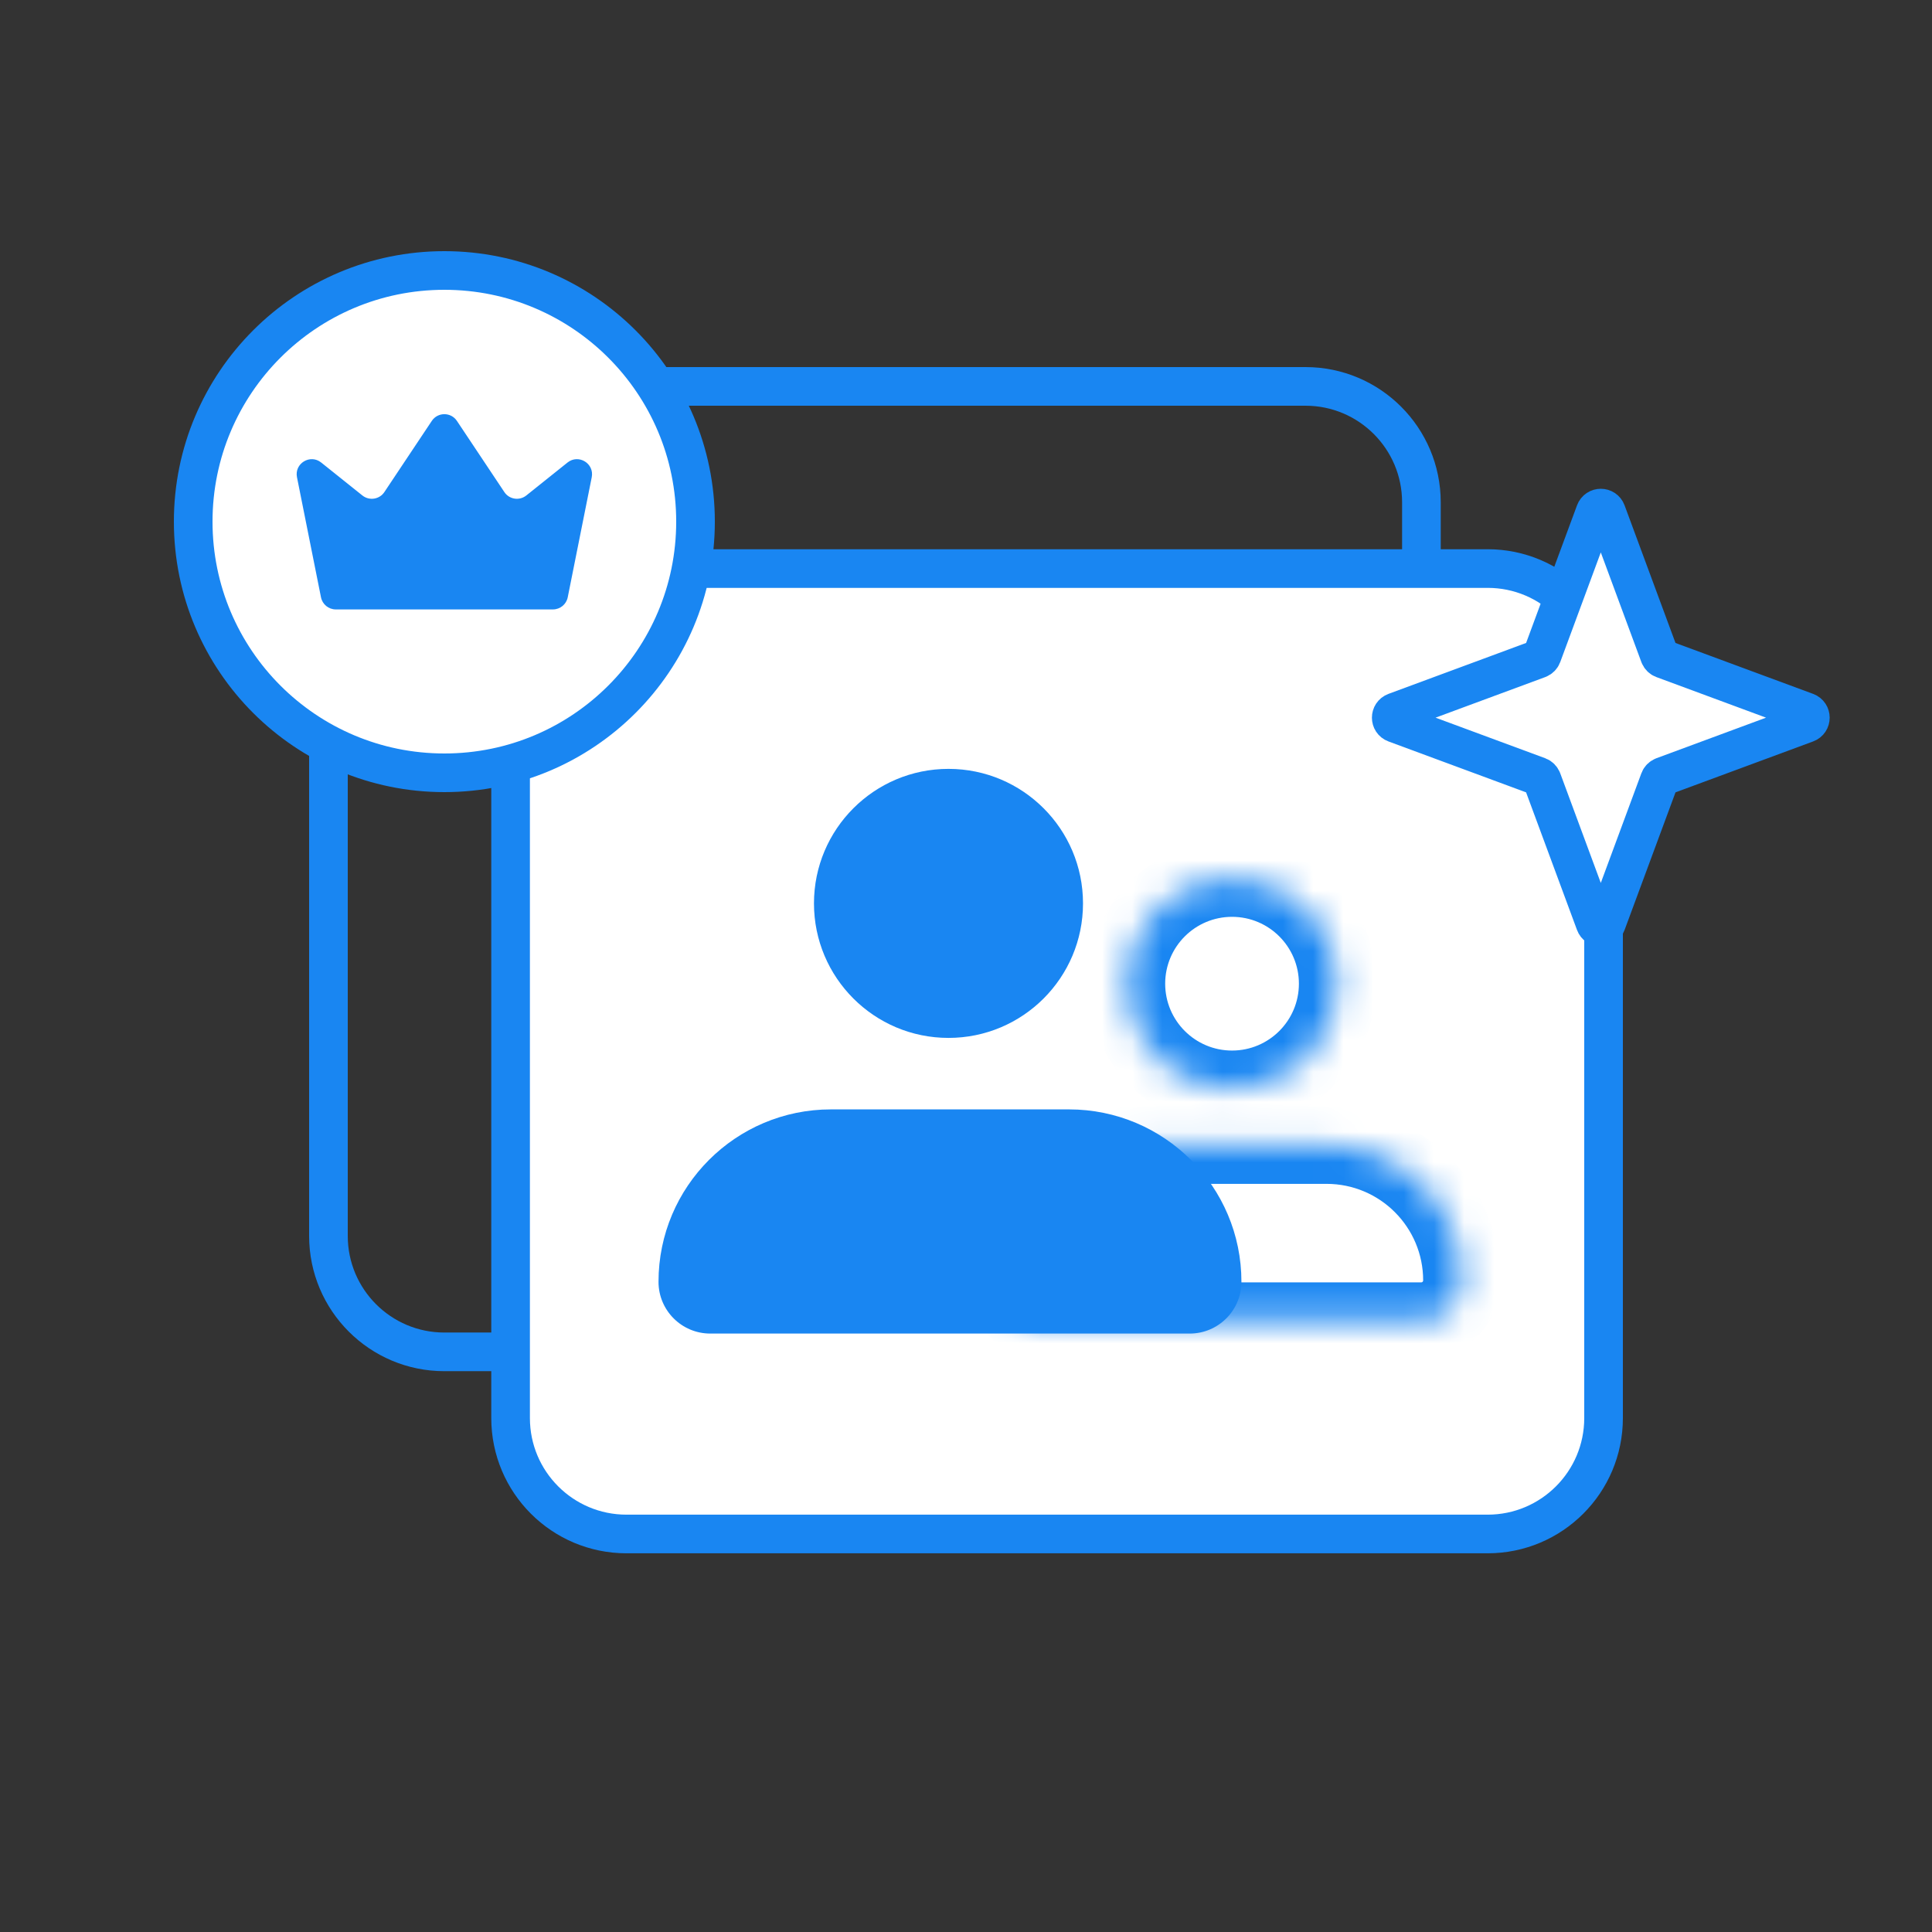 <svg width="64" height="64" viewBox="0 0 64 64" fill="none" xmlns="http://www.w3.org/2000/svg">
<rect x="0" y="0" width="64" height="64" fill="#333333" stroke="none"/>
<path d="M10.88 16.64C10.88 14.519 12.599 12.8 14.72 12.8H43.246C45.366 12.8 47.086 14.519 47.086 16.64V40.941C47.086 43.062 45.366 44.782 43.246 44.782H14.72C12.599 44.782 10.88 43.062 10.88 40.941V16.64Z" stroke="#1986F2" stroke-width="1.28" stroke-linejoin="round"/>
<path d="M16.914 22.674C16.914 20.553 18.633 18.834 20.754 18.834H49.28C51.401 18.834 53.12 20.553 53.12 22.674V46.975C53.12 49.096 51.401 50.815 49.28 50.815H20.754C18.633 50.815 16.914 49.096 16.914 46.975V22.674Z" fill="white" stroke="#1986F2" stroke-width="1.28" stroke-linejoin="round"/>
<mask id="path-3-inside-1_370_11177" fill="white">
<path fill-rule="evenodd" clip-rule="evenodd" d="M44.307 32.586C44.307 34.516 42.743 36.081 40.813 36.081C38.883 36.081 37.318 34.516 37.318 32.586C37.318 30.656 38.883 29.091 40.813 29.091C42.743 29.091 44.307 30.656 44.307 32.586ZM37.761 37.937C35.286 37.937 33.28 39.943 33.28 42.417C33.28 43.16 33.882 43.761 34.624 43.761H47.08C47.822 43.761 48.424 43.16 48.424 42.417C48.424 39.943 46.418 37.937 43.944 37.937H40.852H37.761Z"/>
</mask>
<path d="M40.813 37.361C43.45 37.361 45.587 35.223 45.587 32.586H43.028C43.028 33.809 42.036 34.801 40.813 34.801V37.361ZM36.038 32.586C36.038 35.223 38.176 37.361 40.813 37.361V34.801C39.59 34.801 38.598 33.809 38.598 32.586H36.038ZM40.813 27.811C38.176 27.811 36.038 29.949 36.038 32.586H38.598C38.598 31.363 39.59 30.371 40.813 30.371V27.811ZM45.587 32.586C45.587 29.949 43.45 27.811 40.813 27.811V30.371C42.036 30.371 43.028 31.363 43.028 32.586H45.587ZM34.56 42.417C34.56 40.65 35.993 39.217 37.761 39.217V36.657C34.579 36.657 32 39.236 32 42.417H34.56ZM34.624 42.481C34.589 42.481 34.56 42.453 34.56 42.417H32C32 43.866 33.175 45.041 34.624 45.041V42.481ZM47.08 42.481H34.624V45.041H47.08V42.481ZM47.144 42.417C47.144 42.453 47.115 42.481 47.08 42.481V45.041C48.529 45.041 49.704 43.866 49.704 42.417H47.144ZM43.944 39.217C45.711 39.217 47.144 40.65 47.144 42.417H49.704C49.704 39.236 47.125 36.657 43.944 36.657V39.217ZM40.852 39.217H43.944V36.657H40.852V39.217ZM37.761 39.217H40.852V36.657H37.761V39.217Z" fill="#1986F2" mask="url(#path-3-inside-1_370_11177)"/>
<path fill-rule="evenodd" clip-rule="evenodd" d="M35.876 29.926C35.876 32.387 33.881 34.382 31.42 34.382C28.959 34.382 26.964 32.387 26.964 29.926C26.964 27.465 28.959 25.47 31.42 25.47C33.881 25.47 35.876 27.465 35.876 29.926ZM27.527 36.75C24.372 36.75 21.814 39.307 21.814 42.462C21.814 43.409 22.582 44.176 23.528 44.176H39.41C40.357 44.176 41.124 43.409 41.124 42.462C41.124 39.307 38.566 36.75 35.411 36.75H31.469H27.527Z" fill="#1986F2"/>
<circle cx="14.72" cy="17.28" r="8.32" fill="white" stroke="#1986F2" stroke-width="1.28"/>
<path d="M52.841 16.962C52.905 16.788 53.152 16.788 53.216 16.962L54.973 21.711C54.994 21.765 55.037 21.809 55.092 21.829L59.84 23.586C60.014 23.651 60.014 23.897 59.84 23.961L55.092 25.718C55.037 25.739 54.994 25.782 54.973 25.837L53.216 30.585C53.152 30.759 52.905 30.759 52.841 30.585L51.084 25.837C51.063 25.782 51.02 25.739 50.966 25.718L46.217 23.961C46.043 23.897 46.043 23.651 46.217 23.586L50.966 21.829C51.02 21.809 51.063 21.765 51.084 21.711L52.841 16.962Z" fill="white" stroke="#1986F2" stroke-width="1.28"/>
<path d="M14.304 13.943C14.502 13.646 14.938 13.646 15.136 13.943L16.707 16.3C16.869 16.544 17.206 16.596 17.435 16.413L18.799 15.322C19.164 15.03 19.693 15.352 19.602 15.81L18.807 19.786C18.76 20.02 18.555 20.188 18.316 20.188H11.123C10.885 20.188 10.68 20.02 10.633 19.786L9.838 15.81C9.746 15.352 10.276 15.03 10.64 15.322L12.004 16.413C12.233 16.596 12.57 16.544 12.733 16.3L14.304 13.943Z" fill="#1986F2"/>
</svg>
